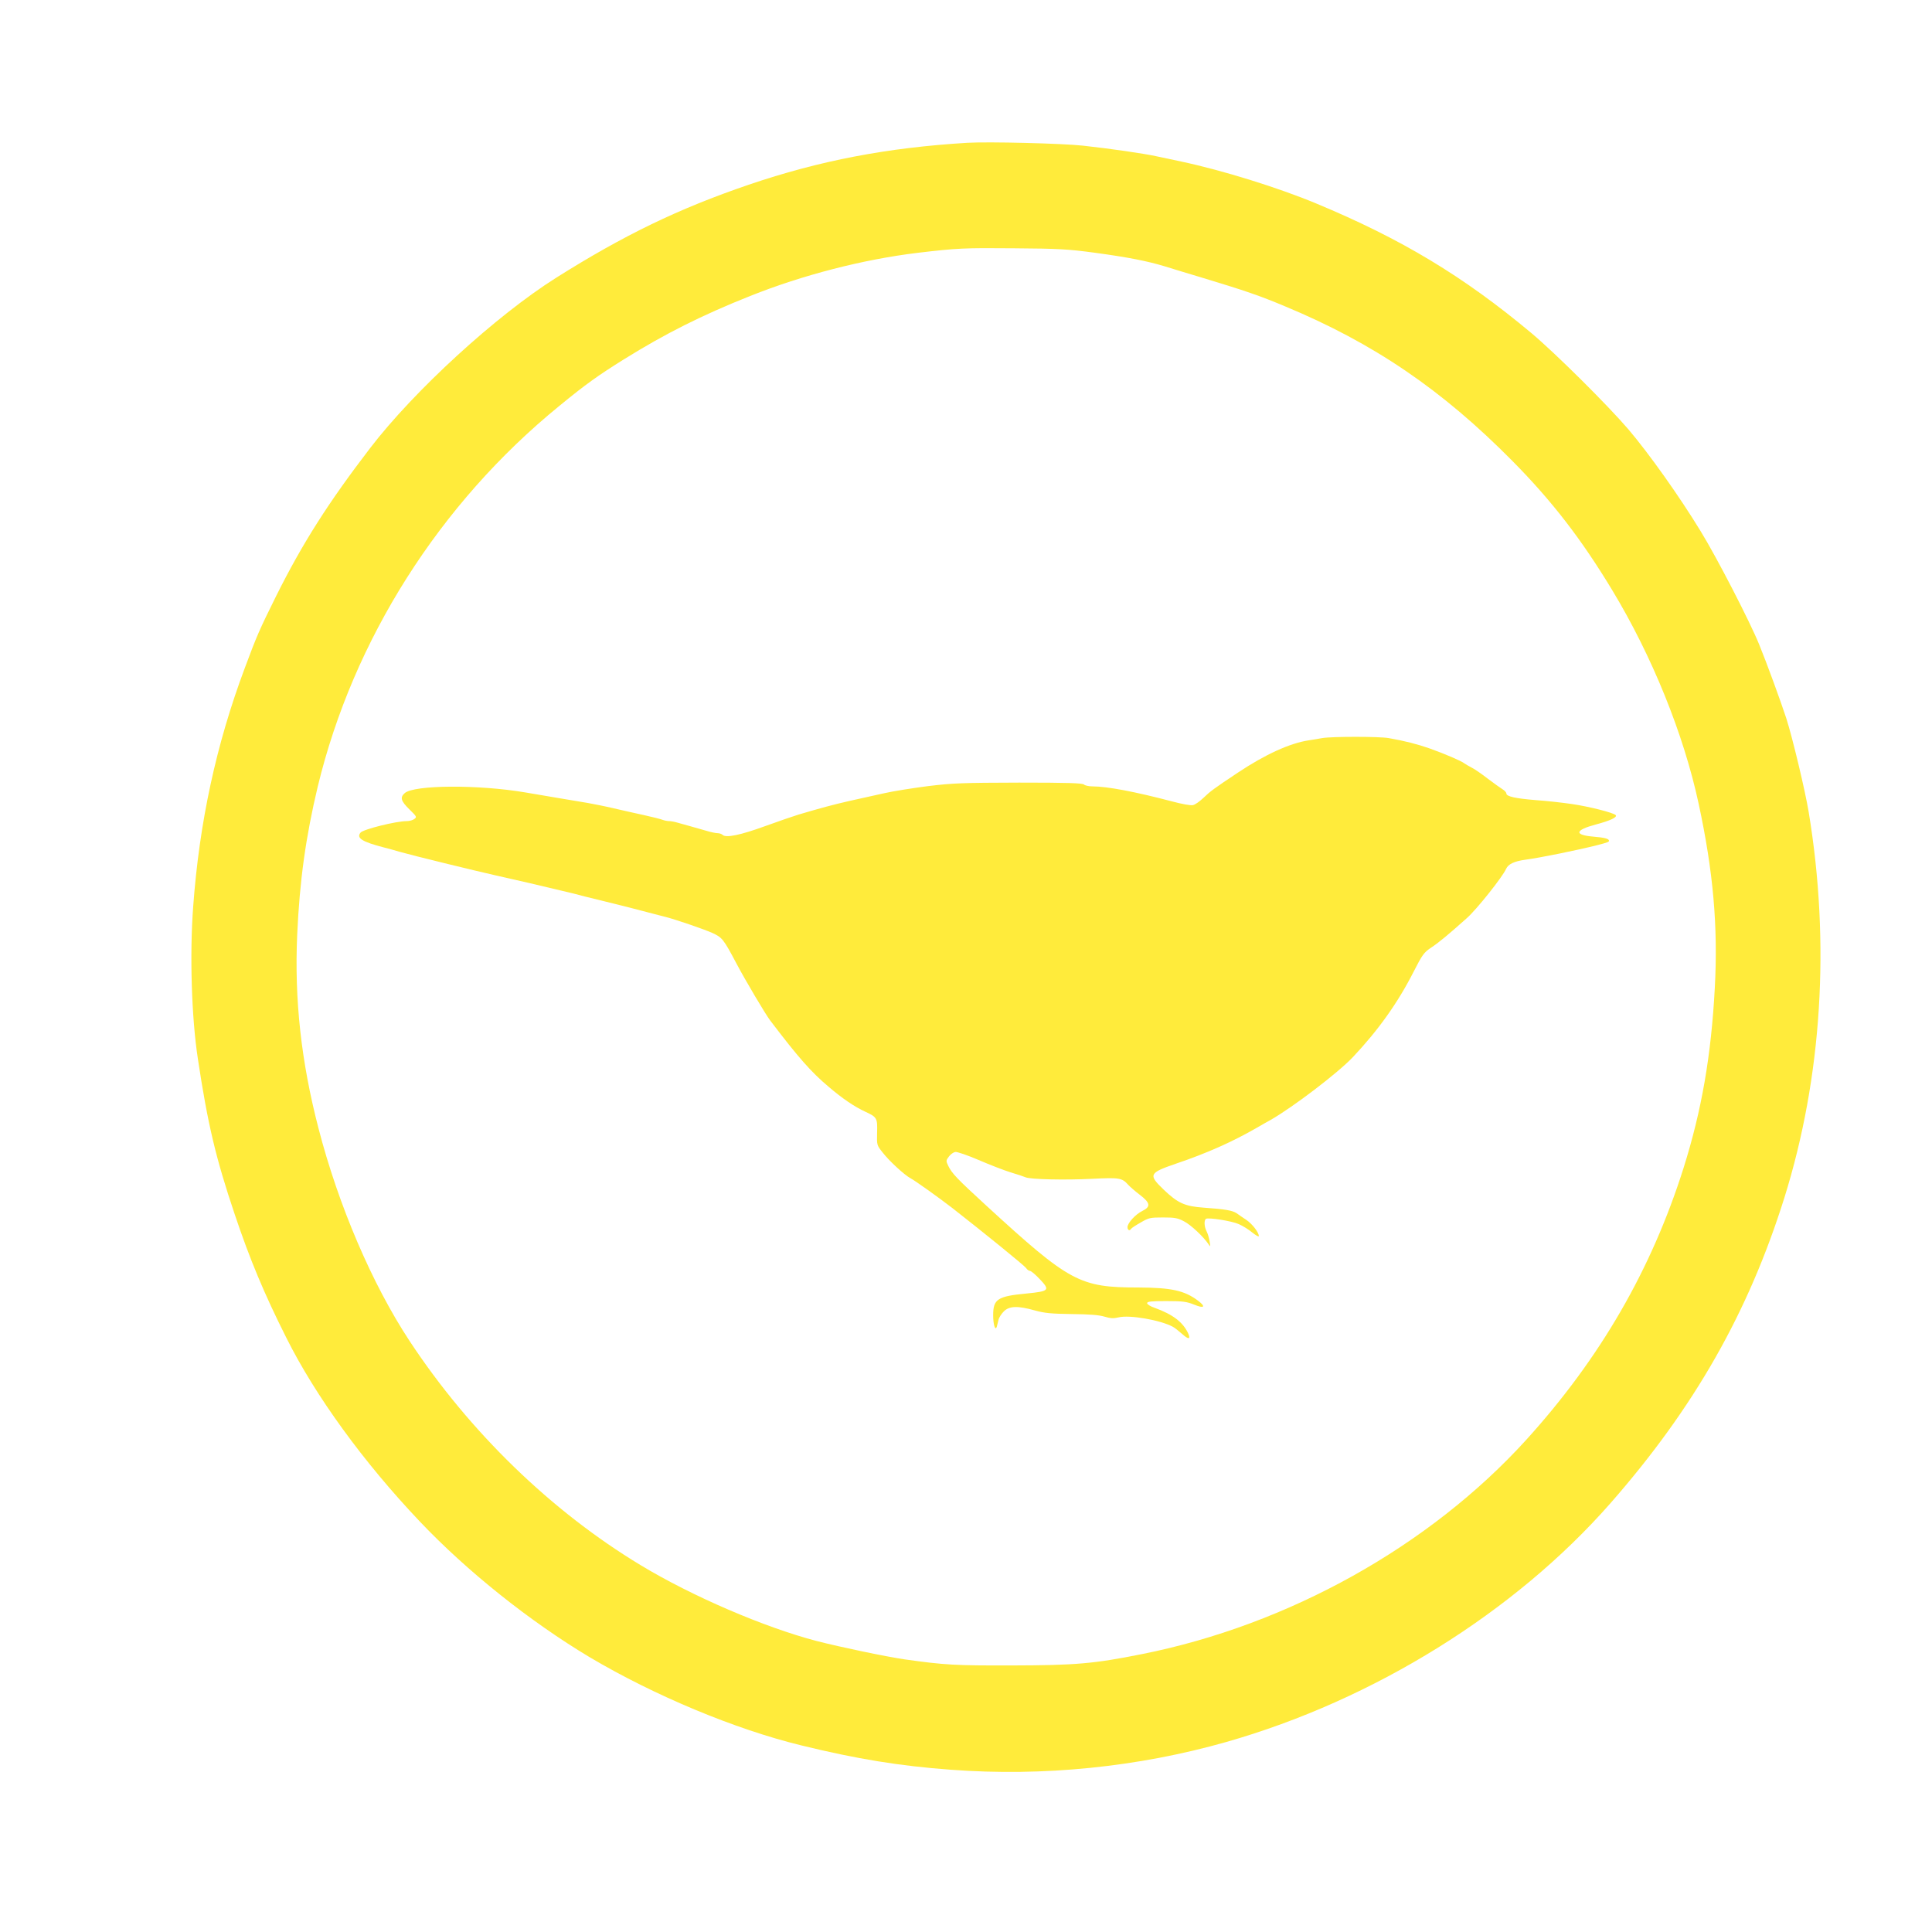 <?xml version="1.0" standalone="no"?>
<!DOCTYPE svg PUBLIC "-//W3C//DTD SVG 20010904//EN"
 "http://www.w3.org/TR/2001/REC-SVG-20010904/DTD/svg10.dtd">
<svg version="1.0" xmlns="http://www.w3.org/2000/svg"
 width="1280pt" height="1280pt" viewBox="0 0 1280 1280"
 preserveAspectRatio="xMidYMid meet">
<g transform="translate(0,1280) scale(0.1,-0.1)"
fill="#ffeb3b" stroke="none">
<path d="M6410 11854 c-531 -32 -980 -118 -1450 -278 -466 -159 -827 -334
-1275 -616 -398 -251 -941 -748 -1233 -1129 -276 -360 -448 -630 -623 -981
-110 -222 -127 -260 -208 -478 -189 -505 -300 -1020 -341 -1577 -24 -316 -11
-738 31 -1010 65 -432 119 -659 244 -1030 99 -295 194 -524 342 -818 193 -386
511 -824 885 -1218 312 -329 728 -661 1124 -898 428 -254 964 -478 1404 -585
368 -90 650 -136 990 -161 613 -46 1241 18 1825 184 978 279 1910 859 2544
1581 556 634 914 1263 1153 2025 249 797 305 1685 161 2555 -24 145 -107 491
-148 620 -37 113 -128 363 -180 490 -61 151 -282 579 -388 751 -140 230 -342
514 -478 674 -137 160 -483 504 -644 639 -450 376 -860 623 -1425 858 -252
105 -622 220 -895 278 -55 12 -129 27 -165 35 -82 18 -303 50 -485 70 -135 15
-625 27 -765 19z m840 -728 c221 -30 349 -55 465 -90 44 -14 157 -48 250 -76
282 -85 383 -120 545 -188 590 -245 1043 -553 1513 -1029 259 -262 455 -516
659 -854 263 -435 473 -953 572 -1414 97 -450 129 -816 107 -1220 -24 -449
-87 -811 -206 -1190 -213 -675 -553 -1264 -1044 -1805 -640 -704 -1575 -1226
-2546 -1419 -319 -64 -442 -74 -860 -75 -378 -1 -446 3 -710 40 -128 19 -421
80 -585 122 -347 91 -826 297 -1165 502 -593 358 -1134 883 -1531 1485 -248
376 -472 899 -604 1410 -115 443 -160 852 -141 1282 16 358 57 650 136 981
235 974 807 1876 1601 2523 178 146 256 201 427 308 275 171 518 293 837 420
348 139 747 242 1110 286 262 31 308 33 640 30 296 -2 358 -6 530 -29z"/>
<path d="M8760 7910 c-25 -5 -65 -11 -90 -15 -125 -19 -289 -94 -469 -214
-162 -108 -181 -122 -229 -168 -24 -23 -54 -44 -68 -47 -14 -4 -74 7 -141 25
-243 64 -429 99 -525 99 -24 0 -50 6 -56 12 -10 10 -111 13 -430 13 -372 -1
-437 -3 -602 -23 -102 -13 -234 -34 -295 -48 -60 -13 -162 -36 -225 -50 -106
-24 -195 -48 -340 -91 -30 -9 -129 -43 -220 -76 -165 -60 -261 -80 -283 -58
-6 6 -21 11 -33 11 -12 0 -46 7 -75 16 -30 8 -79 22 -109 31 -30 8 -69 19 -86
24 -17 5 -40 9 -52 9 -11 0 -31 4 -44 9 -13 5 -68 19 -123 31 -55 12 -145 32
-200 45 -55 13 -131 28 -170 35 -38 6 -122 20 -185 31 -63 11 -167 28 -230 39
-312 53 -739 50 -799 -5 -32 -28 -25 -52 31 -107 49 -48 51 -51 33 -64 -10 -8
-32 -14 -49 -14 -72 0 -288 -54 -307 -76 -30 -36 9 -61 156 -99 28 -7 75 -20
105 -29 80 -23 497 -125 635 -156 28 -6 127 -29 220 -50 94 -22 190 -45 215
-51 25 -6 61 -14 80 -19 19 -6 116 -30 215 -54 99 -24 223 -56 275 -70 52 -13
106 -28 120 -31 73 -19 253 -81 307 -105 68 -31 75 -39 163 -205 57 -108 191
-334 222 -375 186 -245 272 -343 390 -442 89 -76 170 -131 242 -164 76 -35 80
-42 77 -138 -2 -83 -2 -83 37 -132 45 -58 145 -149 184 -170 32 -17 186 -127
278 -198 215 -168 477 -381 488 -397 7 -11 19 -19 26 -19 7 0 37 -25 66 -56
68 -72 62 -79 -90 -94 -191 -18 -220 -37 -220 -144 0 -62 14 -106 24 -76 2 8
7 28 11 44 3 16 19 41 35 57 36 37 93 39 206 7 65 -18 108 -22 244 -24 117 -1
180 -6 217 -17 40 -12 60 -13 94 -5 71 18 275 -17 359 -62 12 -6 39 -28 61
-47 43 -39 59 -38 41 3 -35 75 -102 126 -224 170 -27 9 -48 23 -48 30 0 11 26
14 128 14 110 0 135 -4 185 -24 65 -27 78 -14 25 26 -90 68 -177 87 -395 88
-391 0 -455 35 -1008 542 -194 178 -229 214 -253 265 -15 31 -15 35 5 61 11
15 30 28 42 30 12 2 82 -22 154 -53 72 -31 167 -68 212 -82 44 -13 89 -28 100
-33 34 -14 261 -19 439 -10 182 9 199 7 241 -40 11 -12 46 -43 78 -67 69 -53
72 -78 15 -106 -45 -22 -98 -80 -98 -107 0 -21 15 -27 24 -11 3 5 32 24 64 42
53 31 63 33 147 33 77 0 97 -3 140 -26 45 -23 130 -103 163 -153 11 -18 12
-15 6 20 -3 21 -12 52 -20 67 -16 31 -18 74 -4 83 17 10 170 -14 217 -35 26
-11 66 -36 90 -56 24 -19 43 -30 43 -23 0 24 -44 81 -83 107 -22 15 -51 34
-64 44 -29 19 -78 27 -219 37 -125 9 -171 30 -265 120 -102 98 -97 110 81 171
207 70 377 146 538 239 34 20 75 43 90 51 150 86 444 310 544 415 169 179 298
360 402 564 59 116 70 131 118 163 53 35 116 88 236 195 65 57 238 275 260
326 14 32 54 51 127 61 104 14 343 63 475 96 73 19 80 22 80 30 0 13 -30 21
-103 27 -129 11 -124 43 14 80 98 26 147 49 133 63 -16 16 -178 57 -289 73
-60 9 -168 21 -240 26 -134 11 -195 24 -195 44 0 7 -11 19 -24 27 -13 8 -58
40 -99 71 -41 32 -89 65 -108 74 -19 10 -40 22 -48 28 -18 15 -130 63 -231 99
-84 29 -162 49 -270 68 -64 11 -374 11 -440 0z"/>
</g>
</svg>
